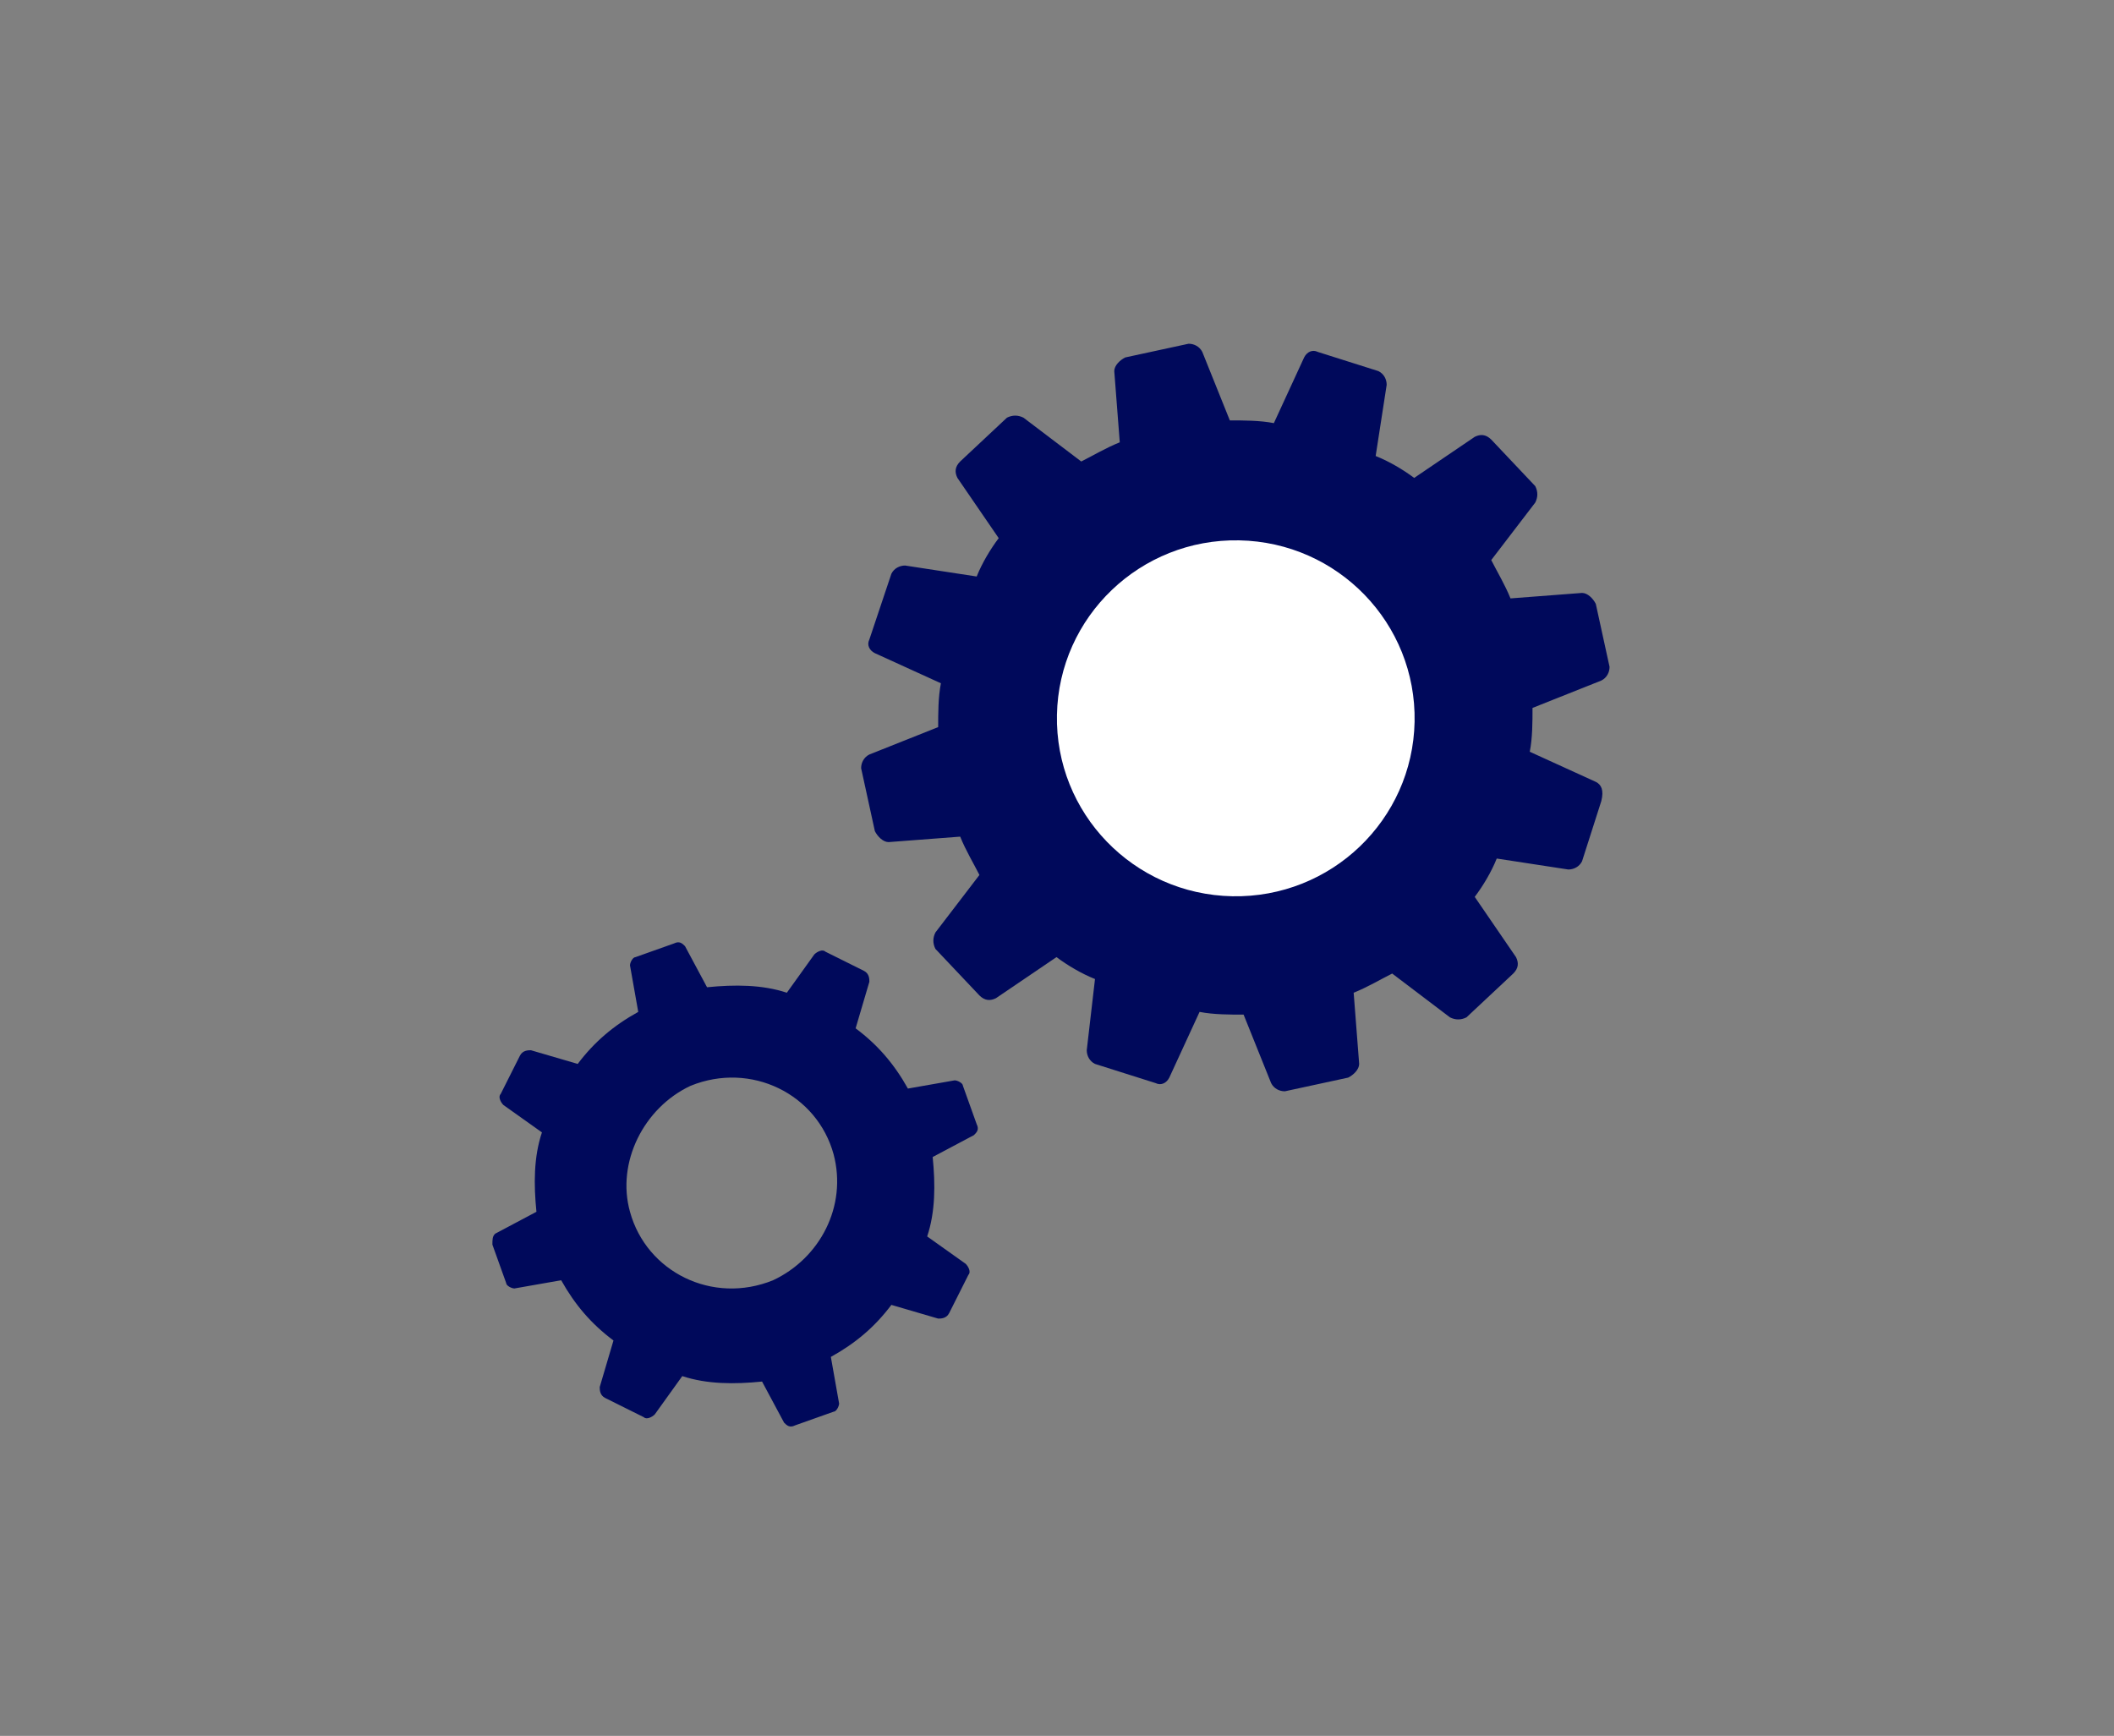 <?xml version="1.0" encoding="UTF-8"?><svg version="1.1" width="123px" height="101px" viewBox="0 0 123.0 101.0" xmlns="http://www.w3.org/2000/svg" xmlns:xlink="http://www.w3.org/1999/xlink"><rect x="0" y="0" width="123.0" height="101.0" fill="#808080" stroke="none"/><defs><clipPath id="i0"><path d="M1440,0 L1440,1587 L0,1587 L0,0 L1440,0 Z"></path></clipPath><clipPath id="i1"><path d="M19.052,0 C19.372,0 19.692,0.159 19.852,0.478 L21.453,4.461 C22.254,4.461 23.214,4.461 24.015,4.62 L25.776,0.797 C25.936,0.478 26.256,0.319 26.576,0.478 L30.099,1.593 C30.419,1.753 30.579,2.071 30.579,2.39 L29.938,6.532 C30.739,6.851 31.539,7.329 32.18,7.807 L35.702,5.417 C36.022,5.258 36.342,5.258 36.663,5.576 L39.224,8.285 C39.384,8.604 39.384,8.922 39.224,9.241 L36.663,12.587 C36.983,13.224 37.463,14.021 37.783,14.817 L41.946,14.499 C42.266,14.499 42.586,14.817 42.746,15.136 L43.547,18.801 C43.547,19.119 43.387,19.438 43.067,19.597 L39.064,21.19 C39.064,21.987 39.064,22.943 38.904,23.74 L42.746,25.492 C43.067,25.652 43.227,25.97 43.067,26.608 L41.946,30.113 C41.786,30.431 41.466,30.591 41.145,30.591 L36.983,29.953 C36.663,30.75 36.182,31.547 35.702,32.184 L38.103,35.689 C38.264,36.008 38.264,36.326 37.943,36.645 L35.222,39.194 C34.901,39.354 34.581,39.354 34.261,39.194 L30.899,36.645 C30.259,36.964 29.458,37.442 28.658,37.76 L28.978,41.903 C28.978,42.222 28.658,42.54 28.337,42.7 L24.655,43.496 C24.335,43.496 24.015,43.337 23.855,43.018 L22.254,39.035 C21.453,39.035 20.493,39.035 19.692,38.876 L17.931,42.7 C17.771,43.018 17.451,43.178 17.131,43.018 L13.608,41.903 C13.288,41.744 13.128,41.425 13.128,41.106 L13.608,36.964 C12.808,36.645 12.007,36.167 11.367,35.689 L7.845,38.079 C7.525,38.238 7.204,38.238 6.884,37.92 L4.323,35.211 C4.163,34.893 4.163,34.574 4.323,34.255 L6.884,30.909 C6.564,30.272 6.084,29.475 5.764,28.679 L1.601,28.997 C1.281,28.997 0.961,28.679 0.8,28.36 L0,24.696 C0,24.377 0.16,24.058 0.48,23.899 L4.483,22.306 C4.483,21.509 4.483,20.553 4.643,19.756 L0.8,18.004 C0.48,17.845 0.32,17.526 0.48,17.207 L1.761,13.383 C1.921,13.065 2.241,12.905 2.562,12.905 L6.724,13.543 C7.044,12.746 7.525,11.949 8.005,11.312 L5.603,7.807 C5.443,7.488 5.443,7.17 5.764,6.851 L8.485,4.302 C8.805,4.142 9.126,4.142 9.446,4.302 L12.808,6.851 C13.448,6.532 14.249,6.054 15.049,5.736 L14.729,1.593 C14.729,1.275 15.049,0.956 15.369,0.797 Z"></path></clipPath><clipPath id="i2"><path d="M10.567,0.066 C10.887,-0.093 11.047,0.066 11.207,0.225 L12.488,2.615 C14.089,2.456 15.69,2.456 17.131,2.934 L18.732,0.703 C18.892,0.544 19.212,0.385 19.372,0.544 L21.613,1.659 C21.933,1.819 21.933,2.137 21.933,2.297 L21.133,5.005 C22.414,5.961 23.374,7.076 24.175,8.51 L26.897,8.032 C27.057,8.032 27.377,8.192 27.377,8.351 L28.177,10.582 C28.337,10.9 28.177,11.06 28.017,11.219 L25.616,12.493 C25.776,14.087 25.776,15.68 25.296,17.114 L27.537,18.707 C27.697,18.867 27.857,19.185 27.697,19.345 L26.576,21.575 C26.416,21.894 26.096,21.894 25.936,21.894 L23.214,21.097 C22.254,22.372 21.133,23.328 19.692,24.124 L20.172,26.833 C20.172,26.992 20.012,27.311 19.852,27.311 L17.611,28.107 C17.291,28.267 17.131,28.107 16.97,27.948 L15.69,25.558 C14.089,25.718 12.488,25.718 11.047,25.24 L9.446,27.47 C9.286,27.629 8.966,27.789 8.805,27.629 L6.564,26.514 C6.244,26.355 6.244,26.036 6.244,25.877 L7.044,23.168 C5.764,22.212 4.803,21.097 4.002,19.663 L1.281,20.141 C1.121,20.141 0.8,19.982 0.8,19.822 L0,17.592 C0,17.273 0,17.114 0.16,16.955 L2.562,15.68 C2.401,14.087 2.401,12.493 2.882,11.06 L0.64,9.466 C0.48,9.307 0.32,8.988 0.48,8.829 L1.601,6.598 C1.761,6.28 2.081,6.28 2.241,6.28 L4.963,7.076 C5.924,5.802 7.044,4.846 8.485,4.049 L8.005,1.341 C8.005,1.181 8.165,0.863 8.325,0.863 Z M19.852,12.334 C18.892,8.829 15.049,6.917 11.527,8.351 C8.805,9.626 7.204,12.812 8.005,15.68 C8.966,19.185 12.808,21.097 16.33,19.663 C19.052,18.389 20.653,15.361 19.852,12.334 Z"></path></clipPath><clipPath id="i3"><path d="M10.355,0 C16.075,0.001 20.712,4.66 20.712,10.407 C20.713,16.154 16.077,20.813 10.357,20.813 C4.638,20.812 0.001,16.153 0,10.405 C-0.001,4.658 4.636,-0.001 10.355,0 Z"></path></clipPath></defs><g transform="translate(-359.0 -1025.0)"><g clip-path="url(#i0)"><g transform="translate(350.0 1025.25)"><g transform="translate(9 0.0)"><g transform="translate(28.65 19.75)"><g transform=""><g transform="translate(21.453 0.0)"><g clip-path="url(#i1)"><polygon points="0,0 43.547,0 43.547,43.496 0,43.496 0,0" stroke="none" fill="#00095B"></polygon></g></g><g transform="translate(0.0 34.827)"><g clip-path="url(#i2)"><polygon points="0,-2.77555756e-17 28.244,-2.77555756e-17 28.244,28.173 0,28.173 0,-2.77555756e-17" stroke="none" fill="#00095B"></polygon></g></g><g transform="translate(32.646 31.946) rotate(-88.889)"><g clip-path="url(#i3)"><polygon points="0,1.13686838e-13 20.712,1.13686838e-13 20.712,20.813 0,20.813 0,1.13686838e-13" stroke="none" fill="#FFFFFF"></polygon></g></g></g></g></g></g></g></g></svg>